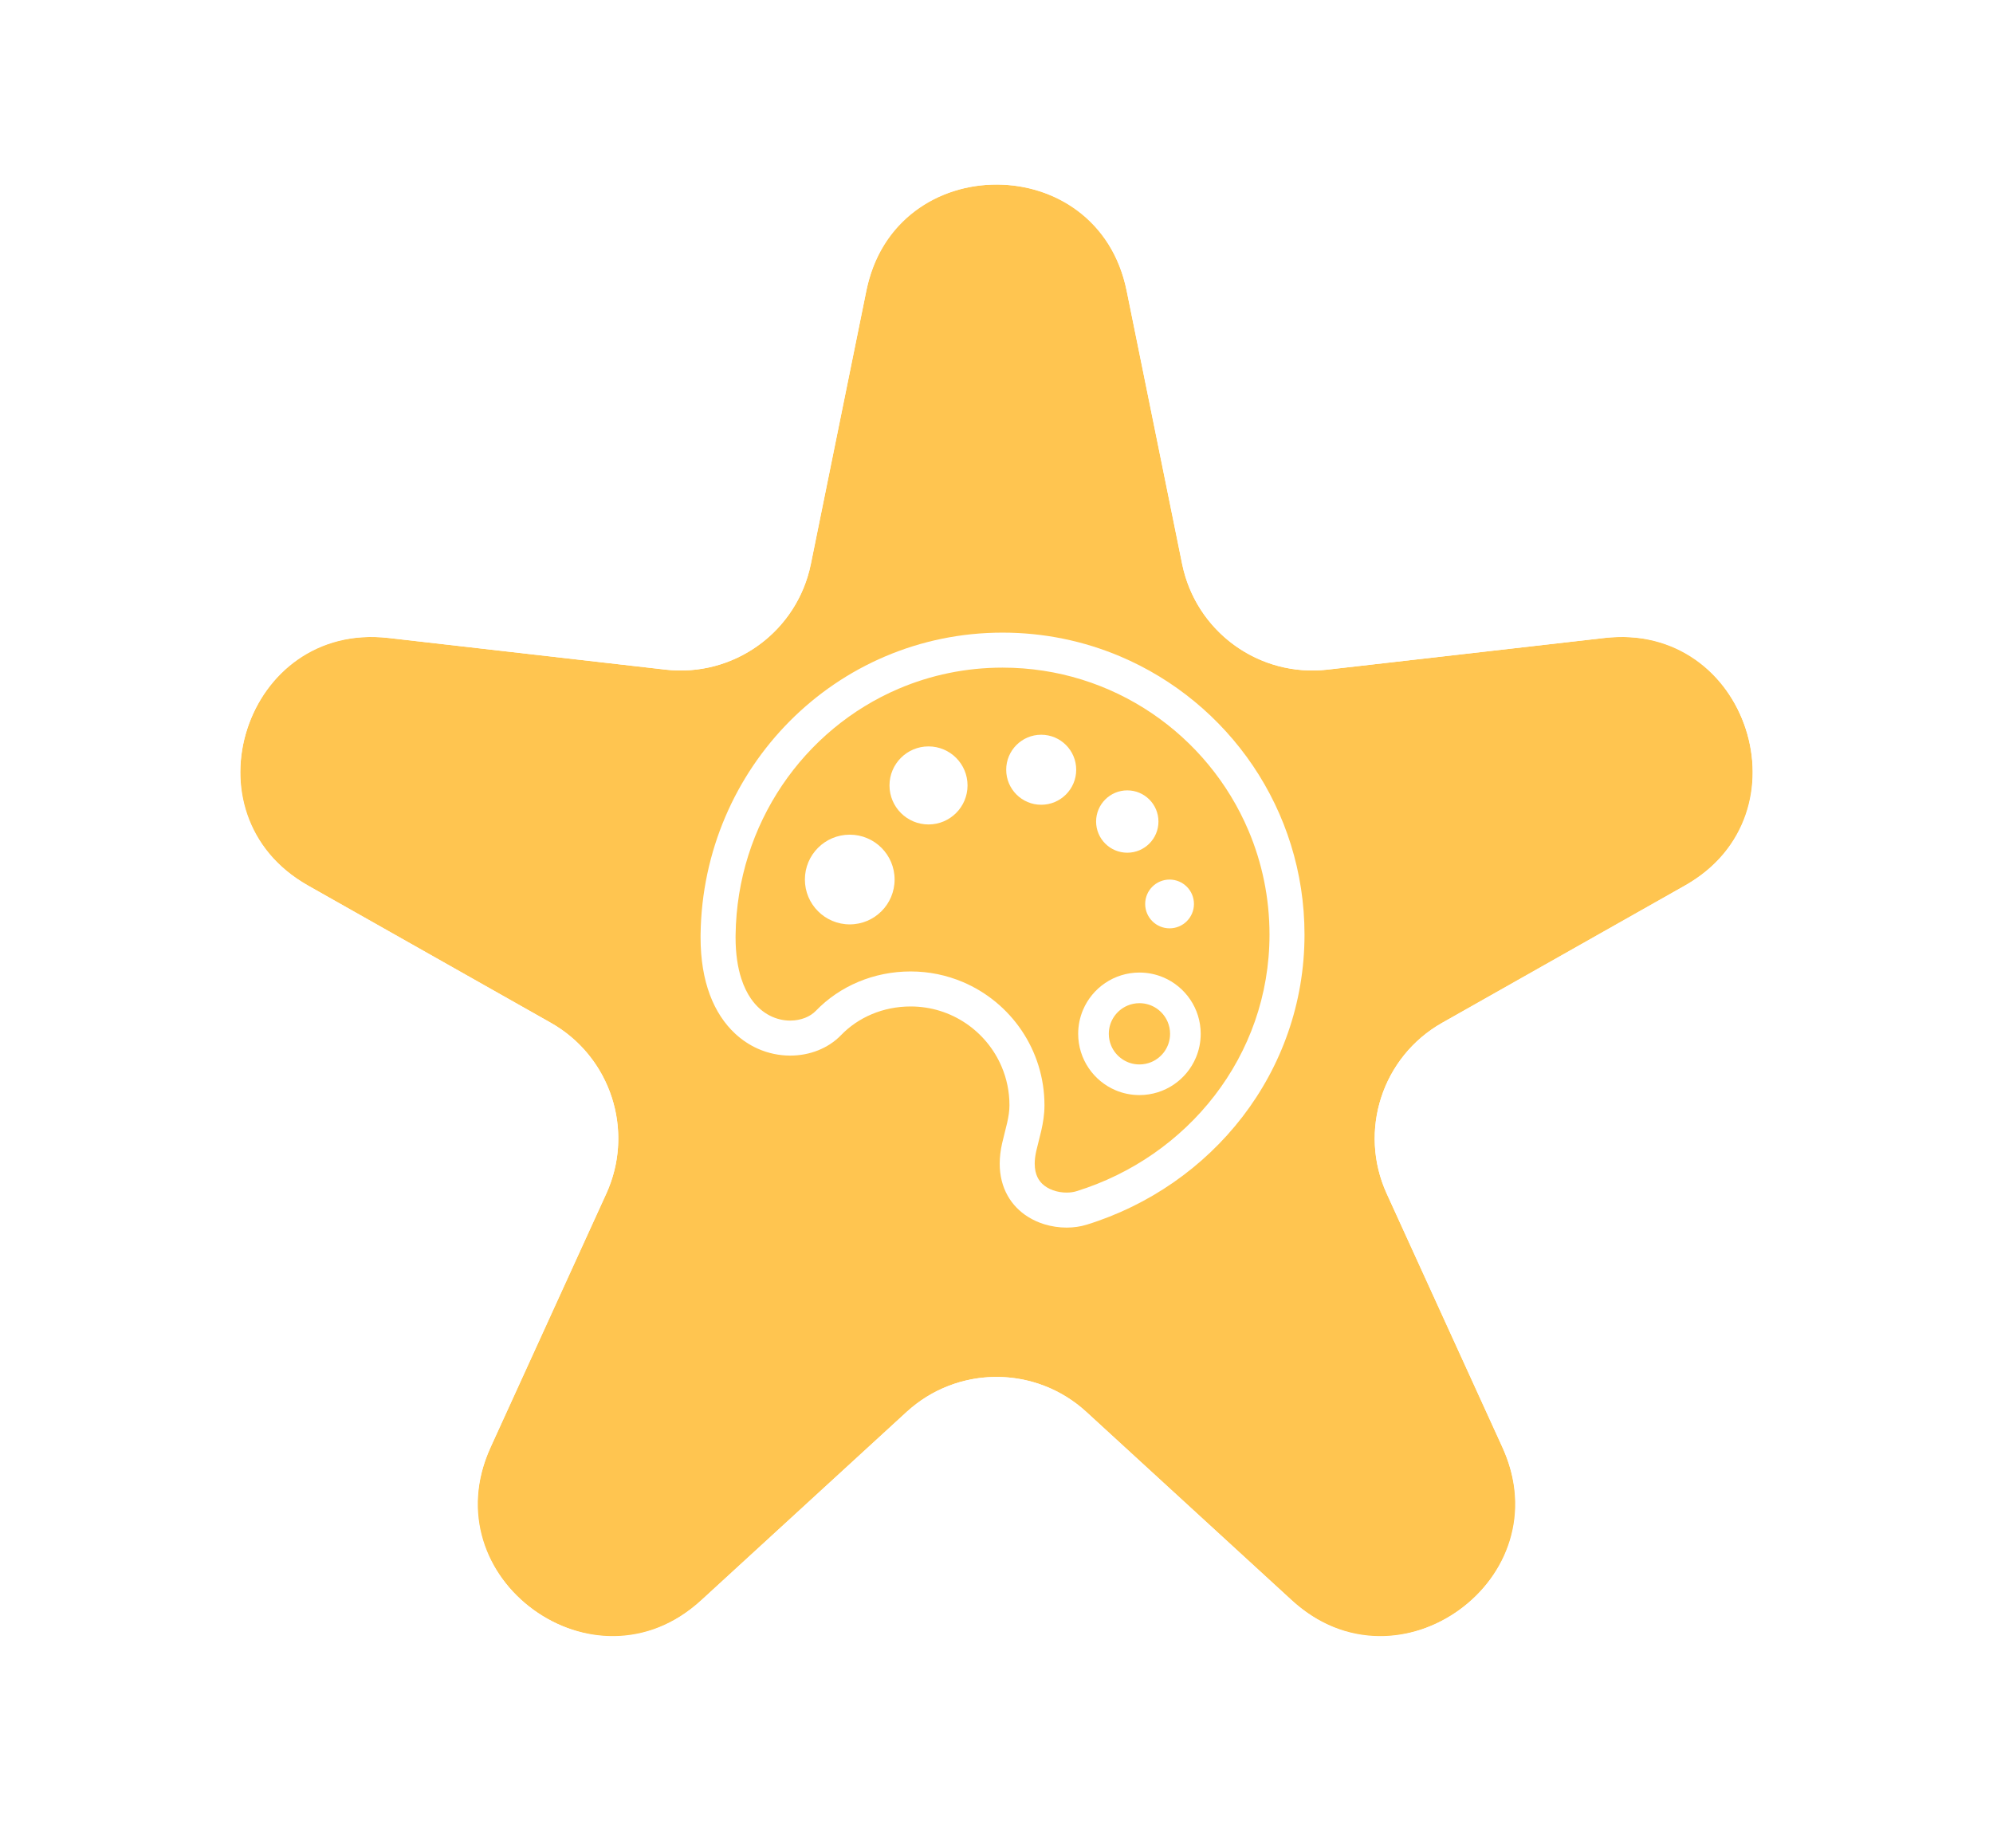 <?xml version="1.0" encoding="UTF-8"?>
<svg xmlns="http://www.w3.org/2000/svg" width="165" height="153" viewBox="0 0 165 153" fill="none">
  <g filter="url(#filter0_d_68_1192)">
    <path d="M71.72 20.089C74.106 8.341 90.894 8.341 93.28 20.089L97.871 42.696C99.006 48.288 104.23 52.084 109.9 51.436L132.819 48.816C144.729 47.454 149.917 63.421 139.482 69.32L119.399 80.672C114.431 83.48 112.436 89.621 114.805 94.814L124.379 115.801C129.354 126.708 115.772 136.576 106.937 128.474L89.935 112.883C85.729 109.026 79.271 109.026 75.065 112.883L58.063 128.474C49.228 136.576 35.646 126.708 40.621 115.801L50.195 94.814C52.564 89.622 50.569 83.48 45.601 80.672L25.518 69.32C15.083 63.421 20.271 47.454 32.181 48.816L55.1 51.436C60.77 52.084 65.994 48.288 67.129 42.696L71.72 20.089Z" fill="#FFC550"></path>
    <path d="M67.393 18.809C71.04 2.64 94.355 2.768 97.69 19.193L102.28 41.801L102.351 42.107C103.145 45.243 106.143 47.336 109.389 46.965L132.308 44.345L132.699 44.304C149.073 42.788 156.174 64.642 142.036 73.04L141.696 73.237L121.614 84.59C118.679 86.249 117.499 89.878 118.898 92.946L128.473 113.934L128.633 114.294C135.133 129.398 116.544 142.904 104.188 132.054L103.896 131.791L86.894 116.199C84.486 113.991 80.829 113.922 78.344 115.992L78.106 116.199L61.105 131.791C48.655 143.207 29.517 129.302 36.527 113.934L46.102 92.946L46.225 92.656C47.386 89.749 46.305 86.42 43.656 84.751L43.386 84.59L23.304 73.238C8.599 64.926 15.91 42.426 32.692 44.345L55.611 46.965L55.925 46.993C59.152 47.206 62.069 45.002 62.72 41.801L67.31 19.193L67.393 18.809Z" stroke="white" stroke-width="9"></path>
  </g>
  <g clip-path="url(#clip0_68_1192)">
    <path d="M103.73 63.393C101.035 59.404 97.22 56.236 92.733 54.337C89.74 53.072 86.448 52.372 83.001 52.372C79.553 52.372 76.271 53.072 73.292 54.338C70.312 55.605 67.636 57.436 65.387 59.697C60.889 64.218 58.094 70.467 58.001 77.352V77.353C58.001 77.438 58 77.523 58 77.606C58 79.445 58.273 81.02 58.768 82.348C59.262 83.674 59.983 84.751 60.847 85.556C61.422 86.094 62.058 86.51 62.719 86.808C63.602 87.204 64.525 87.388 65.42 87.388C66.22 87.388 66.997 87.243 67.714 86.96C68.43 86.677 69.087 86.257 69.627 85.698C71.056 84.216 73.114 83.322 75.392 83.321C77.092 83.322 78.658 83.835 79.965 84.718C81.271 85.599 82.311 86.852 82.93 88.318C83.344 89.296 83.573 90.368 83.573 91.502C83.573 91.959 83.499 92.434 83.381 92.956C83.264 93.477 83.103 94.037 82.963 94.657C82.831 95.242 82.766 95.802 82.766 96.336C82.763 97.325 82.998 98.229 83.42 98.979C83.84 99.73 84.436 100.312 85.087 100.724C85.521 100.999 85.981 101.203 86.446 101.347C87.066 101.538 87.695 101.627 88.306 101.627C88.878 101.627 89.436 101.55 89.964 101.387C95.135 99.787 99.638 96.642 102.856 92.465C106.073 88.29 108.001 83.069 108 77.371C108.001 72.199 106.425 67.381 103.73 63.393ZM100.559 90.696C97.712 94.394 93.707 97.197 89.108 98.619C88.896 98.684 88.612 98.73 88.306 98.729C87.938 98.73 87.539 98.666 87.185 98.539C86.828 98.412 86.519 98.227 86.283 97.997C86.125 97.843 85.997 97.669 85.894 97.459C85.759 97.178 85.665 96.826 85.664 96.336C85.664 96.039 85.7 95.693 85.79 95.294C85.904 94.785 86.066 94.222 86.209 93.594C86.35 92.966 86.471 92.269 86.471 91.502C86.472 89.212 85.772 87.073 84.578 85.306C83.384 83.539 81.695 82.136 79.705 81.294C78.379 80.733 76.918 80.422 75.392 80.422C72.353 80.422 69.531 81.621 67.54 83.686C67.318 83.916 67.015 84.119 66.65 84.264C66.286 84.407 65.863 84.49 65.42 84.49C64.862 84.49 64.276 84.36 63.721 84.073C63.166 83.785 62.634 83.343 62.171 82.676C61.864 82.23 61.587 81.683 61.371 81.008C61.081 80.111 60.898 78.987 60.898 77.606C60.898 77.535 60.899 77.463 60.9 77.39C60.962 72.799 62.371 68.547 64.751 65.015C67.132 61.484 70.484 58.681 74.425 57.006C77.054 55.889 79.945 55.27 83.001 55.27C87.583 55.271 91.827 56.661 95.356 59.044C98.885 61.427 101.689 64.805 103.366 68.769C104.483 71.412 105.102 74.316 105.102 77.371C105.1 82.413 103.406 86.996 100.559 90.696Z" fill="white"></path>
    <path d="M96.309 80.912C95.701 80.655 95.031 80.513 94.334 80.513C93.288 80.512 92.305 80.833 91.497 81.38C90.688 81.926 90.047 82.698 89.661 83.61C89.404 84.218 89.262 84.888 89.262 85.585C89.261 86.631 89.582 87.614 90.129 88.421C90.675 89.231 91.448 89.872 92.359 90.258C92.967 90.516 93.637 90.657 94.334 90.657C95.38 90.657 96.363 90.337 97.171 89.79C97.979 89.243 98.621 88.472 99.007 87.56C99.265 86.952 99.406 86.282 99.406 85.585C99.407 84.539 99.086 83.556 98.539 82.748C97.993 81.94 97.221 81.297 96.309 80.912ZM96.438 87.002C96.164 87.407 95.774 87.731 95.321 87.922C95.018 88.049 94.688 88.12 94.334 88.121C93.805 88.12 93.323 87.962 92.917 87.688C92.512 87.415 92.188 87.025 91.997 86.572C91.869 86.269 91.798 85.939 91.798 85.585C91.799 85.055 91.957 84.574 92.23 84.168C92.504 83.762 92.894 83.44 93.348 83.248C93.65 83.12 93.981 83.049 94.334 83.049C94.864 83.05 95.345 83.208 95.751 83.481C96.156 83.756 96.48 84.145 96.671 84.599C96.799 84.901 96.87 85.231 96.87 85.585C96.869 86.115 96.711 86.596 96.438 87.002Z" fill="white"></path>
    <path d="M70.35 69.099C68.299 69.099 66.637 70.761 66.637 72.812C66.637 74.862 68.299 76.526 70.35 76.526C72.401 76.526 74.064 74.862 74.064 72.812C74.064 70.761 72.401 69.099 70.35 69.099Z" fill="white"></path>
    <path d="M76.871 61.792C75.087 61.792 73.641 63.239 73.641 65.022C73.641 66.806 75.087 68.253 76.871 68.253C78.655 68.253 80.102 66.806 80.102 65.022C80.102 63.239 78.655 61.792 76.871 61.792Z" fill="white"></path>
    <path d="M86.201 60.826C84.601 60.826 83.303 62.124 83.303 63.724C83.303 65.325 84.601 66.623 86.201 66.623C87.801 66.623 89.099 65.325 89.099 63.724C89.099 62.124 87.801 60.826 86.201 60.826Z" fill="white"></path>
    <path d="M93.327 70.593C94.753 70.593 95.908 69.437 95.908 68.012C95.908 66.586 94.753 65.431 93.327 65.431C91.901 65.431 90.746 66.586 90.746 68.012C90.746 69.437 91.901 70.593 93.327 70.593Z" fill="white"></path>
    <path d="M94.809 74.835C94.809 75.95 95.713 76.853 96.828 76.853C97.943 76.853 98.847 75.95 98.847 74.835C98.847 73.72 97.943 72.816 96.828 72.816C95.713 72.816 94.809 73.72 94.809 74.835Z" fill="white"></path>
  </g>
  <defs>
    <filter id="filter0_d_68_1192" x="6.874" y="2.278" width="151.252" height="146.236" filterUnits="userSpaceOnUse" color-interpolation-filters="sRGB">
      <feFlood flood-opacity="0" result="BackgroundImageFix"></feFlood>
      <feColorMatrix in="SourceAlpha" type="matrix" values="0 0 0 0 0 0 0 0 0 0 0 0 0 0 0 0 0 0 127 0" result="hardAlpha"></feColorMatrix>
      <feOffset dy="4"></feOffset>
      <feGaussianBlur stdDeviation="2"></feGaussianBlur>
      <feComposite in2="hardAlpha" operator="out"></feComposite>
      <feColorMatrix type="matrix" values="0 0 0 0 0 0 0 0 0 0 0 0 0 0 0 0 0 0 0.25 0"></feColorMatrix>
      <feBlend mode="normal" in2="BackgroundImageFix" result="effect1_dropShadow_68_1192"></feBlend>
      <feBlend mode="normal" in="SourceGraphic" in2="effect1_dropShadow_68_1192" result="shape"></feBlend>
    </filter>
    <clipPath id="clip0_68_1192">
      <rect width="50" height="50" fill="white" transform="translate(58 52)"></rect>
    </clipPath>
  </defs>
</svg>
